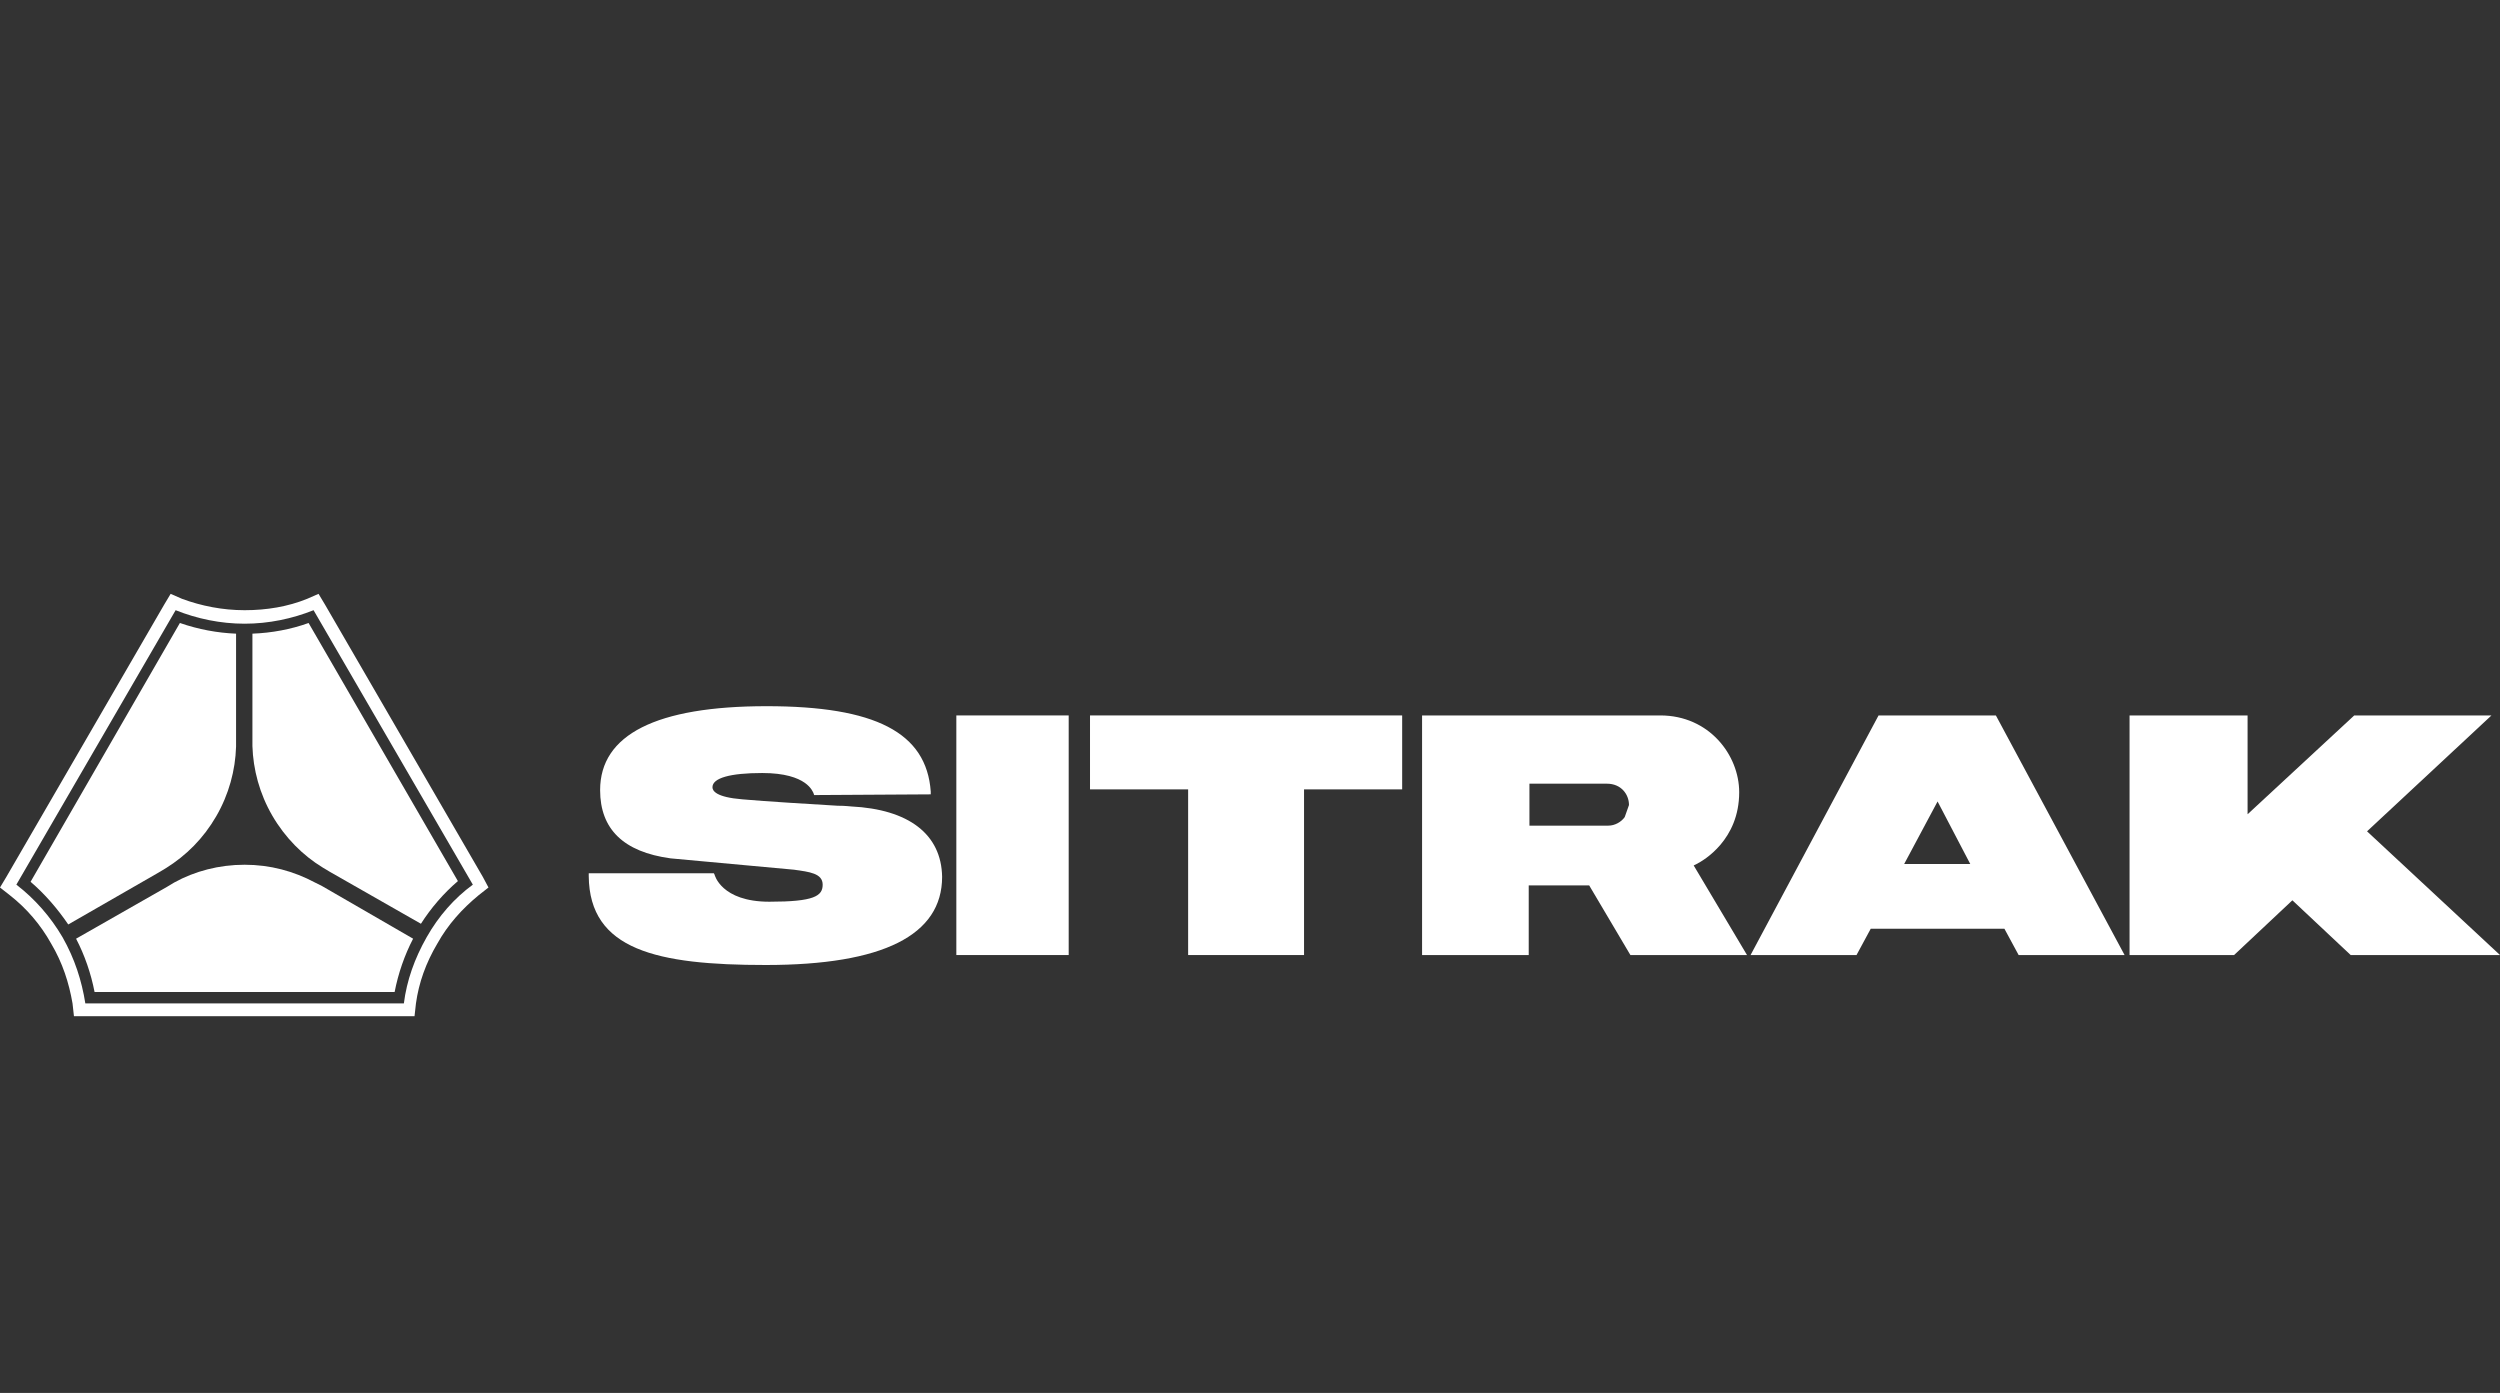 <svg width="341" height="190" viewBox="0 0 341 190" fill="none" xmlns="http://www.w3.org/2000/svg">
<rect x="0" y="0" width="341" height="190" fill="#333333" stroke="none"/>
<path d="M43.934 120.861L42.965 120.376C40.055 118.824 36.854 117.951 33.363 117.951C29.872 117.951 26.574 118.824 23.761 120.376L22.792 120.958L10.377 128.038C11.541 130.268 12.414 132.79 12.899 135.312H53.827C54.312 132.79 55.185 130.268 56.348 128.038L43.934 120.861Z" fill="white"/>
<path d="M34.43 100.688V101.755C34.527 104.955 35.4 108.253 37.145 111.259C38.891 114.266 41.316 116.691 44.031 118.339L45.001 118.921L57.415 126.001C58.773 123.867 60.519 121.831 62.458 120.182L42.092 84.976C39.667 85.849 37.048 86.334 34.43 86.431V100.688Z" fill="white"/>
<path d="M21.628 119.018L22.598 118.436C25.41 116.691 27.738 114.363 29.484 111.356C31.229 108.35 32.102 105.052 32.199 101.852V100.688V86.431C29.677 86.334 27.059 85.849 24.537 84.976L4.17 120.279C6.11 121.928 7.856 123.964 9.311 126.098L21.628 119.018Z" fill="white"/>
<path d="M58.191 127.844C56.542 130.753 55.476 133.76 55.088 136.863H11.638C11.153 133.76 10.183 130.753 8.535 127.844C6.886 125.031 4.752 122.607 2.231 120.667L23.955 83.231C26.865 84.394 30.065 85.073 33.363 85.073C36.66 85.073 39.861 84.394 42.77 83.231L64.495 120.667C61.974 122.51 59.84 124.934 58.191 127.844ZM65.853 119.6L44.322 82.455L43.449 81L41.898 81.679C39.279 82.746 36.37 83.231 33.363 83.231C30.356 83.231 27.447 82.649 24.828 81.679L23.276 81L22.404 82.455L0.873 119.6L0 121.055L1.358 122.122C3.588 123.867 5.528 126.098 6.983 128.717C8.535 131.335 9.408 134.051 9.892 136.863L10.086 138.609H56.542L56.736 136.863C57.124 134.051 58.094 131.335 59.646 128.717C61.101 126.098 63.04 123.964 65.271 122.122L66.629 121.055L65.853 119.6Z" fill="white"/>
<path d="M162.062 130.268H177.871V107.671H191.255V97.585H148.678V107.671H162.062V130.268Z" fill="white"/>
<path d="M145.769 97.585H130.445V130.268H145.769V97.585Z" fill="white"/>
<path d="M116.091 109.999C115.994 109.999 115.315 109.902 114.249 109.902C111.048 109.708 104.453 109.32 101.253 109.029C97.664 108.738 97.179 107.865 97.179 107.38C97.179 106.119 99.604 105.44 103.968 105.44C110.175 105.44 110.854 108.059 110.951 108.156L111.048 108.447L126.954 108.35V107.962C126.372 99.912 119.389 96.324 104.55 96.324C89.517 96.324 81.856 100.203 81.856 107.768C81.856 113.102 85.056 116.206 91.457 117.079L108.332 118.63C110.369 118.921 112.212 119.115 112.212 120.667C112.212 122.219 111.048 122.995 104.938 122.995C98.343 122.995 97.47 119.309 97.47 119.309L97.373 119.115H80.304V119.503C80.401 129.59 89.614 131.626 104.453 131.626C120.456 131.626 128.505 127.553 128.505 119.6C128.408 113.781 123.947 110.387 116.091 109.999Z" fill="white"/>
<path d="M322.864 113.393L339.836 97.585H321.118L306.57 111.065V97.585H290.471V130.268H304.728L312.68 122.801L320.633 130.268H341L322.864 113.393Z" fill="white"/>
<path d="M221.611 111.453C221.127 112.132 220.254 112.617 219.381 112.617H208.615V106.895H219.187C221.127 106.895 222.193 108.35 222.193 109.805L221.611 111.453ZM231.407 117.854C232.377 117.369 237.226 114.557 237.226 108.059C237.226 103.016 233.153 97.585 226.461 97.585H193.971V130.268H208.518V120.764H216.762L222.387 130.268H238.293L231.019 118.048L231.407 117.854Z" fill="white"/>
<path d="M259.727 117.854L264.285 109.32L268.746 117.854H259.727ZM256.235 97.585L238.778 130.268H253.229L255.168 126.68H273.402L275.341 130.268H289.792L272.238 97.585H256.235Z" fill="white"/>
</svg>
